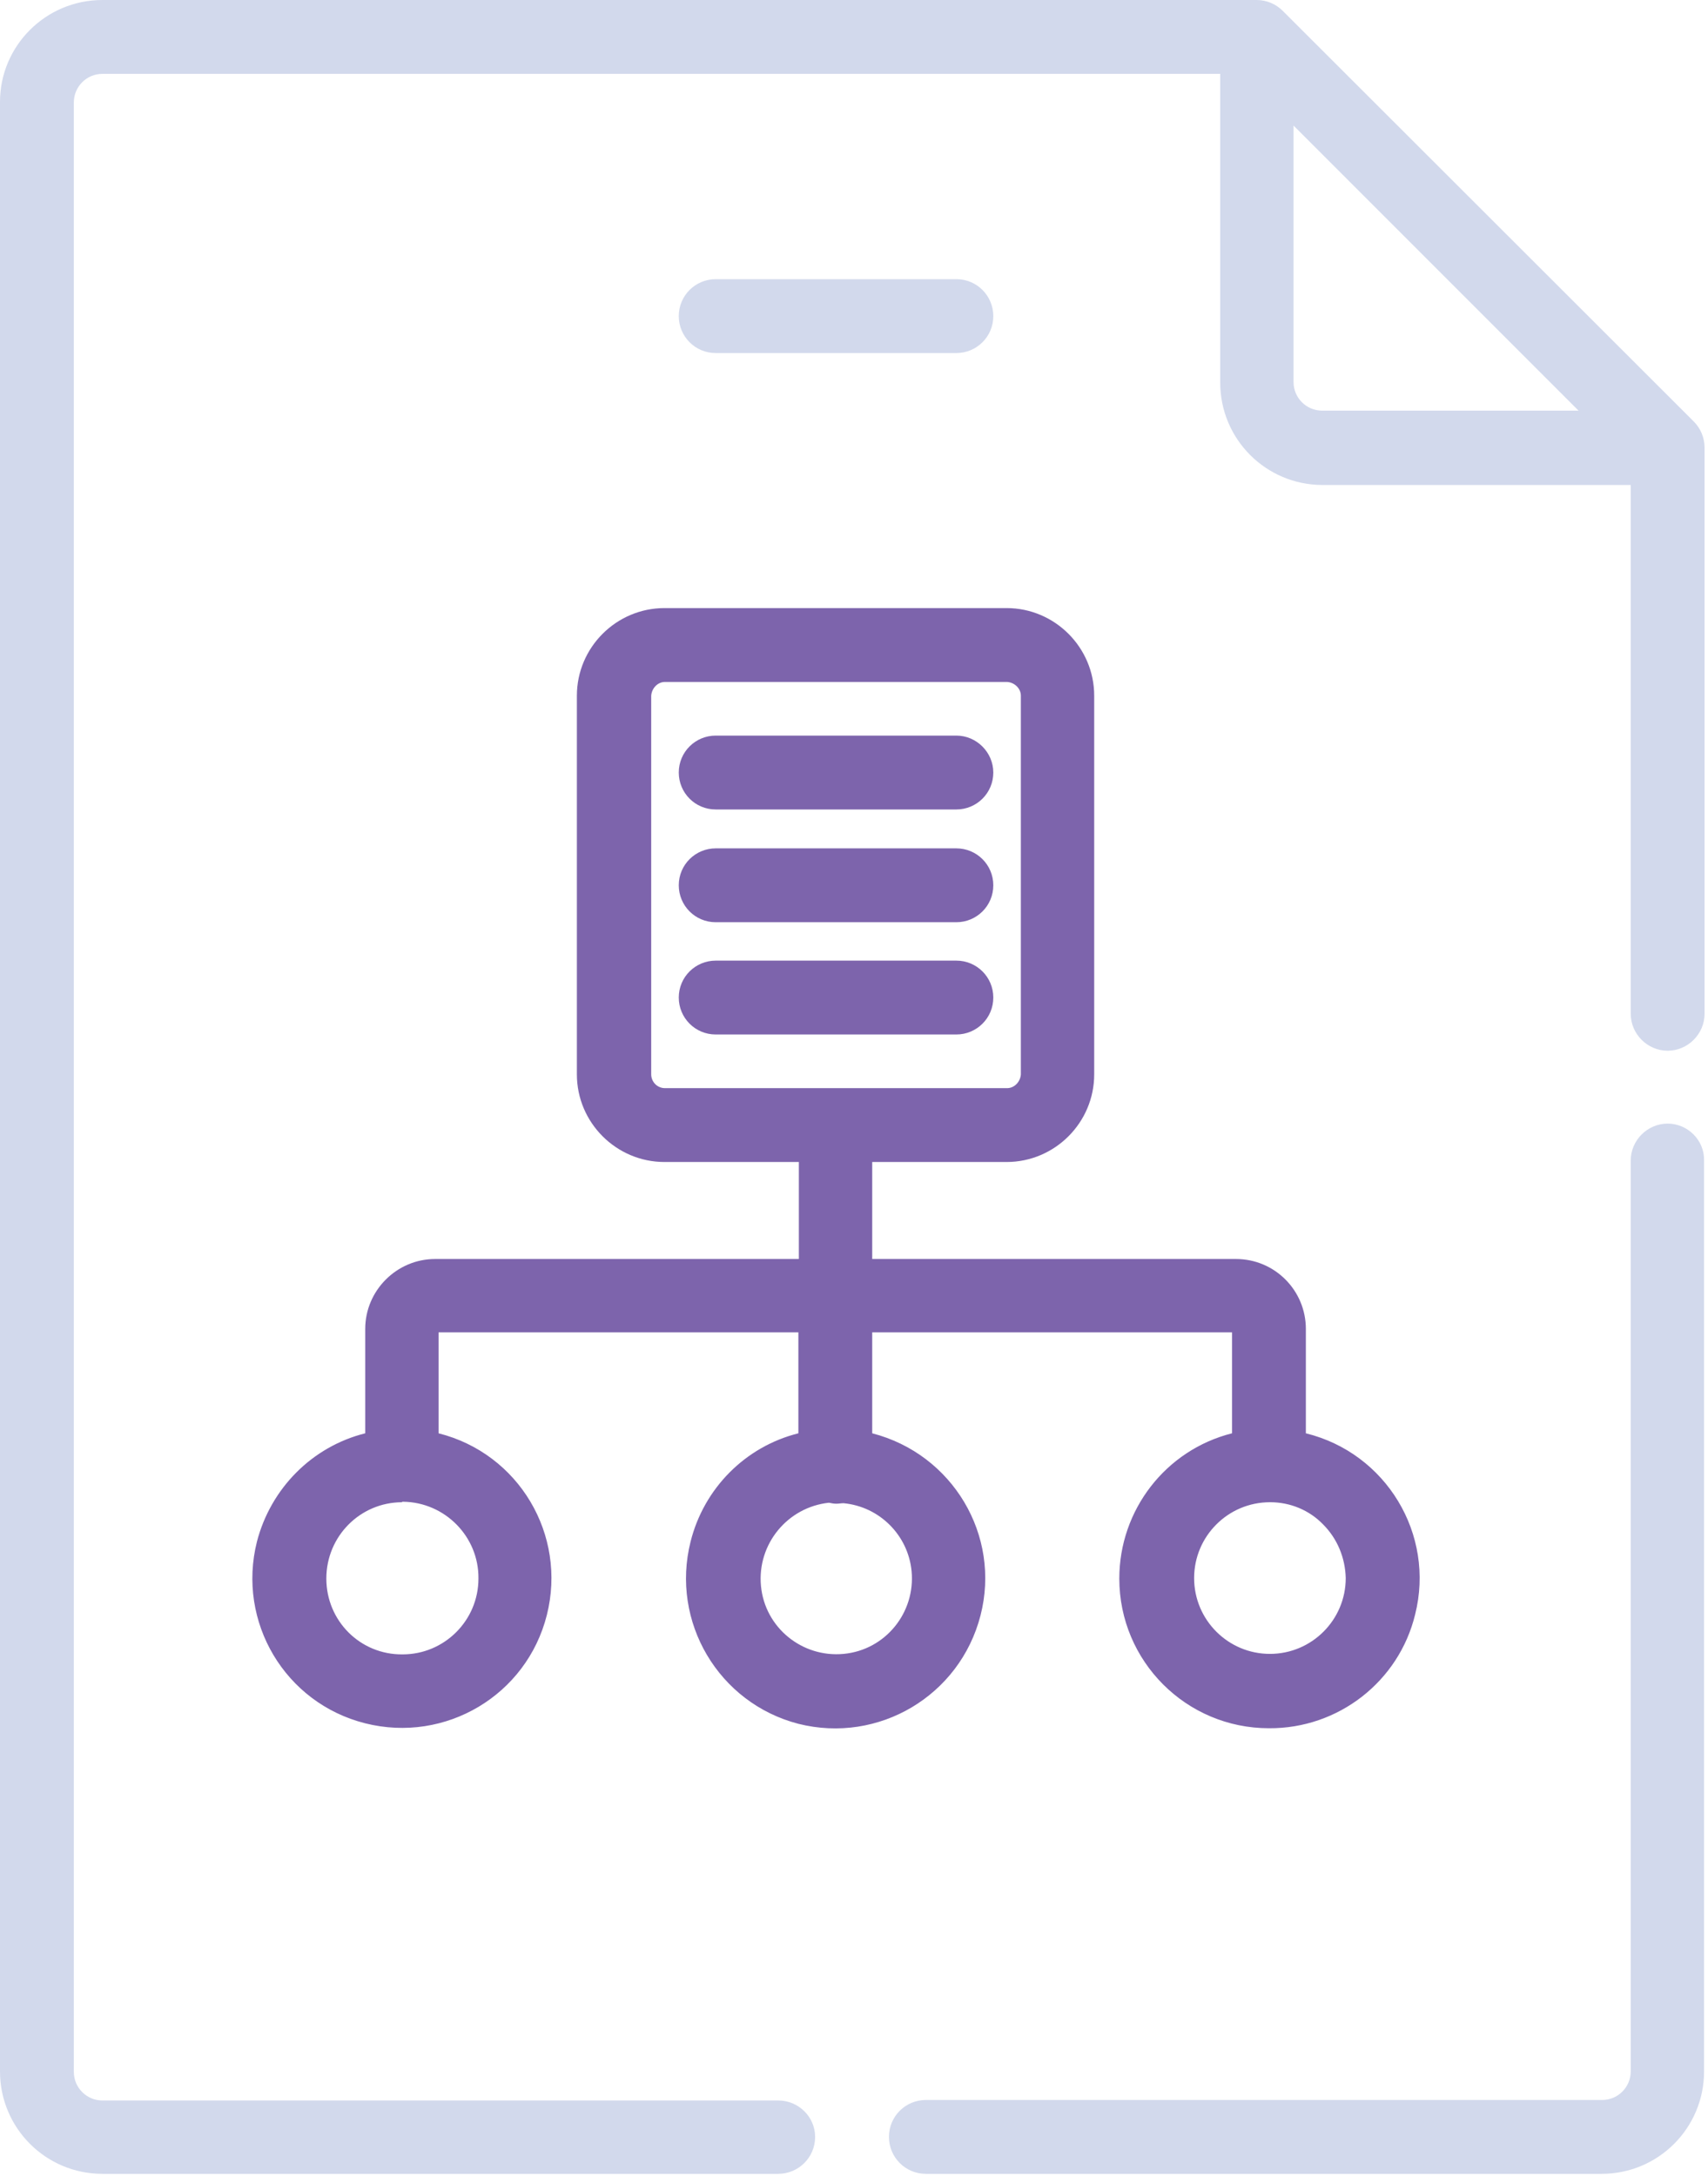 <svg width="347" height="442" viewBox="0 0 347 442" fill="none" xmlns="http://www.w3.org/2000/svg">
<g clip-path="url(#clip0)">
<path d="M194.3 149.4H145.4C141.3 149.4 137.9 152.7 137.9 156.9C137.9 161 141.2 164.4 145.4 164.4H194.3C198.4 164.4 201.8 161.1 201.8 156.9C201.8 152.8 198.4 149.4 194.3 149.4Z" fill="#7D64AC"/>
<path d="M194.3 172.3H145.4C141.3 172.3 137.9 175.6 137.9 179.8C137.9 183.9 141.2 187.3 145.4 187.3H194.3C198.4 187.3 201.8 184 201.8 179.8C201.8 175.6 198.4 172.3 194.3 172.3Z" fill="#7D64AC"/>
<path d="M194.3 195.1H145.4C141.3 195.1 137.9 198.4 137.9 202.6C137.9 206.7 141.2 210.1 145.4 210.1H194.3C198.4 210.1 201.8 206.8 201.8 202.6C201.8 198.4 198.4 195.1 194.3 195.1Z" fill="#7D64AC"/>
<path d="M265.3 291.1V269.9C265.3 262.1 259 255.7 251.1 255.7H177.2V236H204.5C214.3 236 222.3 228 222.3 218.2V141.3C222.3 131.5 214.3 123.5 204.5 123.5H135C125.2 123.5 117.2 131.5 117.2 141.3V218.2C117.2 228 125.2 236 135 236H162.3V255.7H88.4C80.6 255.7 74.2 262.1 74.2 269.9V291.1C63.4 293.8 55 302.3 52.2 313.1C48.1 329.4 57.9 345.9 74.2 350C90.5 354.1 107 344.3 111.1 328C115.2 311.7 105.4 295.2 89.1 291.1V270.6H162.2V291.1C151.4 293.8 143 302.3 140.3 313.1C136.2 329.4 146 345.9 162.2 350.1C178.5 354.2 195 344.4 199.2 328.1C203.4 311.8 193.5 295.3 177.2 291.1V270.6H250.3V291.1C236.8 294.5 227.4 306.7 227.4 320.6C227.4 337.4 241 351 257.8 351C271.9 351.1 284.2 341.5 287.5 327.9C291.6 311.6 281.6 295.1 265.3 291.1ZM66.3 320.6C66.3 312 73.2 305.1 81.7 305.1V305C81.8 305 81.8 305 81.9 305C90.4 305.1 97.3 312.1 97.2 320.6C97.2 329.1 90.3 336 81.8 336C73.2 336.1 66.3 329.2 66.3 320.6ZM168.4 305.2C168.9 305.3 169.4 305.4 169.9 305.4C170.4 305.4 170.9 305.3 171.3 305.3H171.4C178.7 306 184.5 311.8 185.2 319.1C186 327.5 179.9 335.1 171.4 335.9C163 336.7 155.4 330.6 154.6 322.1C153.8 313.6 160 306.1 168.4 305.2ZM207.4 218.2C207.3 219.7 206.1 221 204.6 221H135.1C133.5 221 132.3 219.7 132.3 218.2V141.3C132.4 139.8 133.6 138.5 135.1 138.5H204.6C206.1 138.6 207.4 139.8 207.4 141.3V218.2ZM273.4 320.5C273.4 329 266.5 335.9 258 335.9C249.5 335.9 242.6 329 242.6 320.5C242.6 312 249.5 305.1 258 305.1H258.1C262.1 305.1 266 306.7 268.8 309.6C271.7 312.5 273.3 316.4 273.4 320.5Z" fill="#7D64AC"/>
<path d="M338.8 229.3C335.3 229.3 332.4 232.2 332.4 235.7V420.7C332.4 424.5 329.3 427.5 325.5 427.6H188.1C184.5 427.6 181.7 430.5 181.7 434C181.7 437.5 184.6 440.4 188.1 440.4H325.4C336.3 440.4 345.1 431.6 345.1 420.7V235.7C345.2 232.2 342.3 229.4 338.8 229.3Z" fill="#D2D9EC"/>
<path d="M158.1 426.6H20.8C17.6 426.6 15 424 15 420.8V20.8C15 17.6 17.6 15 20.8 15H247.9V77.7C247.9 89.2 257.2 98.5 268.7 98.5H331.3V205.9C331.3 210 334.7 213.4 338.8 213.4C342.9 213.4 346.3 210 346.3 205.9V90.9C346.3 88.9 345.5 87 344.1 85.6L260.6 2.2C259.2 0.8 257.3 0 255.3 0H20.8C9.3 0 0 9.3 0 20.7V420.7C0 432.2 9.3 441.5 20.8 441.5H158.1C162.2 441.5 165.6 438.2 165.6 434C165.6 429.9 162.2 426.6 158.1 426.6ZM262.8 25.5L320.7 83.4H268.6C265.4 83.4 262.8 80.8 262.8 77.6V25.5V25.5Z" fill="#D2D9EC"/>
<path d="M145.4 56.7C141.3 56.7 137.9 60 137.9 64.2C137.9 68.3 141.2 71.7 145.4 71.7H194.3C198.4 71.7 201.8 68.4 201.8 64.2C201.8 60.1 198.5 56.7 194.3 56.7H145.4Z" fill="#D2D9EC"/>
<path d="M338.8 228.2C334.7 228.2 331.3 231.6 331.3 235.7V420.7C331.3 423.9 328.7 426.5 325.5 426.5H188.1C184 426.5 180.6 429.8 180.6 434C180.6 438.1 183.9 441.5 188.1 441.5H325.4C336.9 441.5 346.2 432.2 346.2 420.7V235.7C346.3 231.6 342.9 228.2 338.8 228.2ZM344.2 420.7C344.2 431 335.8 439.4 325.5 439.4H188.1C185.1 439.4 182.7 437 182.7 434C182.7 431 185.1 428.6 188.1 428.6H325.4C329.8 428.6 333.3 425.1 333.3 420.7V235.7C333.4 232.9 335.7 230.6 338.5 230.5C341.5 230.4 344 232.7 344.1 235.7V420.7H344.2Z" fill="#D2D9EC"/>
</g>
<defs>
<clipPath id="clip0">
<rect width="346.2" height="441.5" fill="white"/>
</clipPath>
</defs>
</svg>
